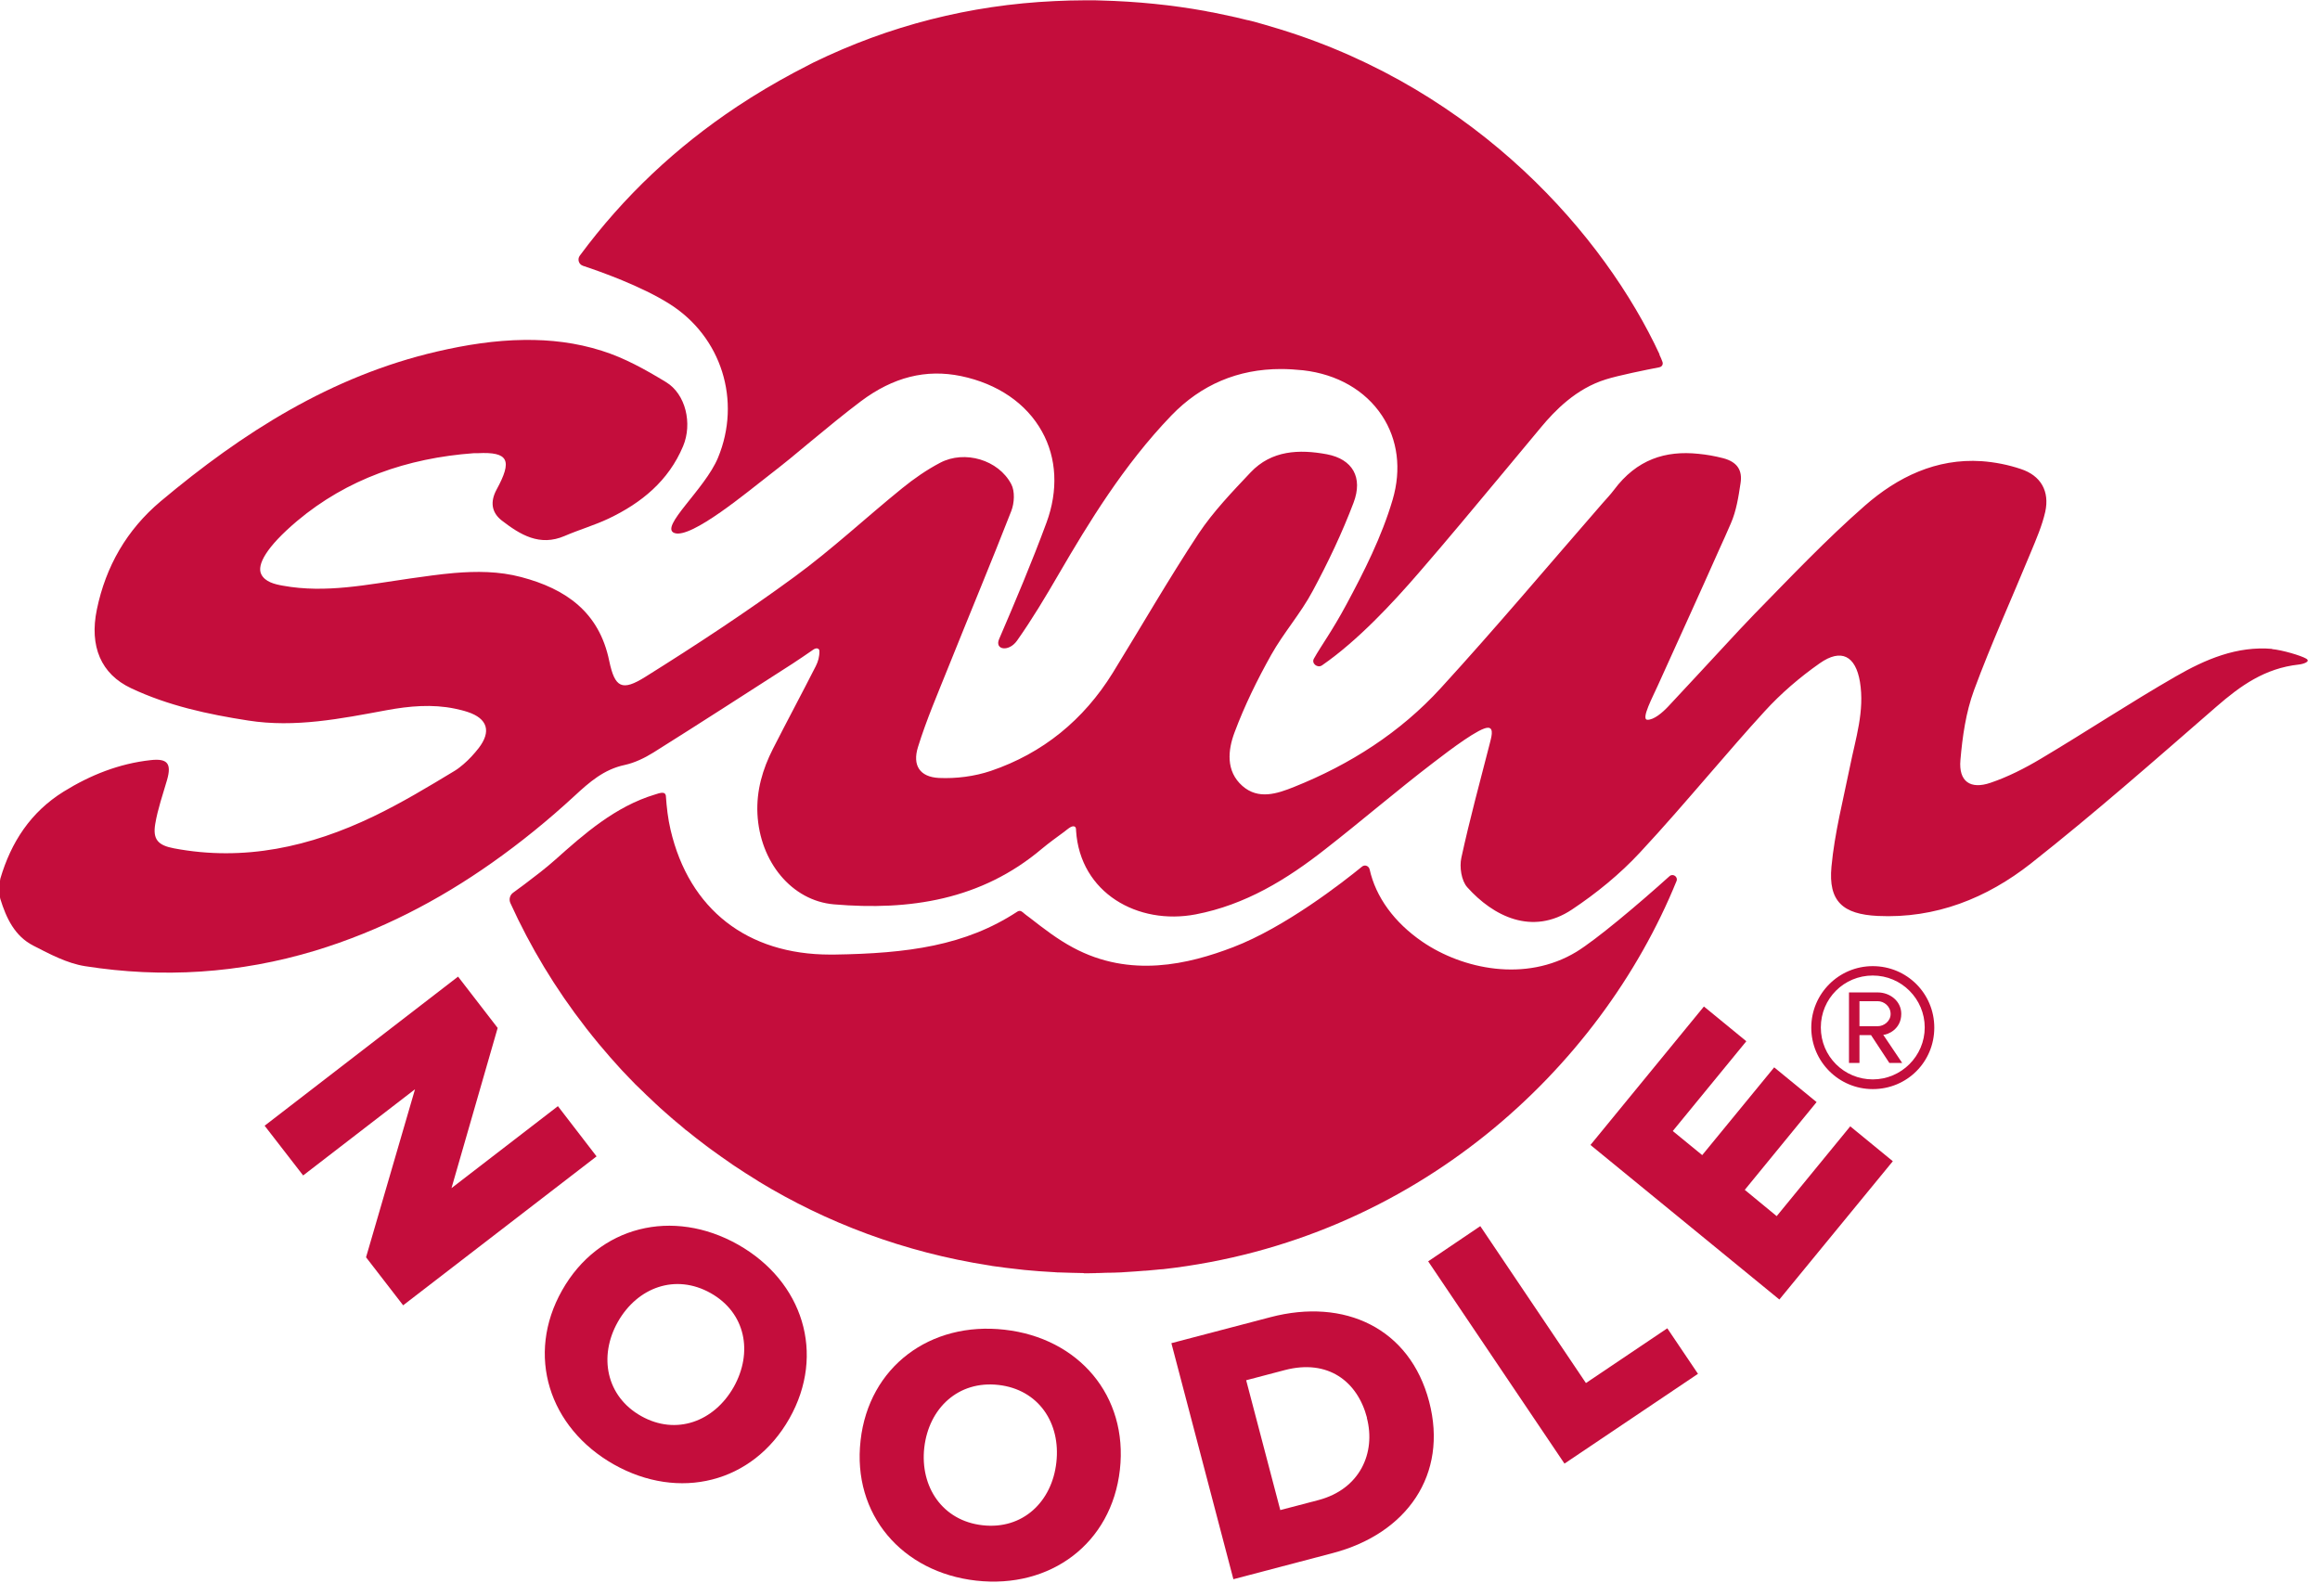 <svg width="125" height="86" viewBox="0 0 125 86" fill="none" xmlns="http://www.w3.org/2000/svg">
<g clip-path="url(#clip0_3660_1396)">
<path d="M19.722 67.748L22.361 58.694L16.333 63.339L14.258 60.659L24.68 52.625L26.814 55.39L24.326 64.022L30.06 59.605L32.142 62.311L21.721 70.336L19.722 67.748Z" fill="#C40D3C"/>
<path d="M30.287 69.527C32.252 66.045 36.257 65.084 39.765 67.065C43.264 69.046 44.503 72.957 42.53 76.439C40.557 79.92 36.578 80.89 33.07 78.909C29.571 76.928 28.314 73.008 30.287 69.527ZM39.529 74.745C40.583 72.873 40.178 70.74 38.289 69.678C36.4 68.616 34.352 69.358 33.289 71.229C32.243 73.084 32.657 75.242 34.545 76.304C36.434 77.366 38.475 76.599 39.529 74.745Z" fill="#C40D3C"/>
<path d="M46.367 77.619C46.814 73.64 50.128 71.196 54.124 71.651C58.121 72.098 60.786 75.217 60.339 79.195C59.892 83.174 56.595 85.619 52.598 85.172C48.602 84.725 45.912 81.606 46.367 77.627M56.915 78.808C57.16 76.675 55.954 74.871 53.796 74.627C51.637 74.382 50.044 75.874 49.799 78.007C49.563 80.123 50.785 81.952 52.944 82.188C55.103 82.432 56.679 80.923 56.915 78.808Z" fill="#C40D3C"/>
<path d="M66.452 85.087L63.113 72.376L68.45 70.976C72.455 69.923 75.963 71.575 77 75.52C78.037 79.465 75.794 82.643 71.806 83.688L66.452 85.096V85.087ZM73.653 76.397C73.138 74.433 71.553 73.219 69.226 73.826L67.143 74.374L68.981 81.37L71.039 80.831C73.273 80.24 74.141 78.285 73.644 76.397" fill="#C40D3C"/>
<path d="M84.293 78.866L76.949 67.967L79.757 66.07L85.449 74.525L89.833 71.575L91.486 74.028L84.293 78.866Z" fill="#C40D3C"/>
<path d="M95.871 70.024L85.693 61.696L91.806 54.235L94.091 56.107L90.128 60.945L91.714 62.243L95.592 57.514L97.877 59.386L94.007 64.115L95.727 65.531L99.69 60.692L101.984 62.572L95.871 70.024Z" fill="#C40D3C"/>
<path d="M100.904 58.686C99.074 58.686 97.59 57.203 97.59 55.373C97.59 53.544 99.074 52.06 100.904 52.06C102.734 52.06 104.218 53.527 104.218 55.373C104.218 57.219 102.751 58.686 100.904 58.686ZM100.904 52.566C99.353 52.566 98.105 53.806 98.105 55.365C98.105 56.924 99.361 58.163 100.904 58.163C102.447 58.163 103.703 56.899 103.703 55.365C103.703 53.831 102.455 52.566 100.904 52.566ZM101.798 57.278L100.811 55.778H100.187V57.278H99.622V53.477H101.174C101.815 53.477 102.439 53.932 102.439 54.632C102.439 55.474 101.688 55.761 101.469 55.761L102.489 57.278H101.798ZM101.174 53.949H100.187V55.297H101.174C101.503 55.297 101.865 55.028 101.865 54.64C101.865 54.218 101.503 53.949 101.174 53.949Z" fill="#C40D3C"/>
<path d="M57.151 68.582C57.033 68.582 56.915 68.582 56.797 68.565C56.915 68.565 57.033 68.574 57.151 68.582Z" fill="#C40D3C"/>
<path d="M59.613 68.599C59.992 68.591 60.372 68.574 60.751 68.557C60.507 68.574 60.271 68.582 60.026 68.591C59.891 68.591 59.748 68.591 59.613 68.599Z" fill="#C40D3C"/>
<path d="M32.851 56.924C32.438 56.452 32.041 55.98 31.653 55.483C32.041 55.972 32.438 56.452 32.851 56.924Z" fill="#C40D3C"/>
<path d="M32.91 56.992C33.331 57.472 33.761 57.936 34.208 58.391C34.208 58.391 34.208 58.391 34.2 58.383C33.753 57.936 33.323 57.472 32.91 56.992Z" fill="#C40D3C"/>
<path d="M39.604 62.858C39.512 62.8 39.419 62.74 39.335 62.673C39.427 62.732 39.52 62.8 39.604 62.858Z" fill="#C40D3C"/>
<path d="M36.569 60.575C36.324 60.372 36.088 60.17 35.852 59.959C35.675 59.799 35.498 59.647 35.329 59.487C35.877 59.993 36.434 60.482 37.007 60.945C36.982 60.928 36.965 60.912 36.94 60.895C36.813 60.794 36.687 60.684 36.56 60.575" fill="#C40D3C"/>
<path d="M38.382 61.999C38.264 61.915 38.137 61.83 38.028 61.737C38.146 61.822 38.264 61.915 38.382 61.999Z" fill="#C40D3C"/>
<path d="M61.822 68.473C61.78 68.473 61.73 68.473 61.688 68.481C61.89 68.464 62.101 68.448 62.303 68.431C62.143 68.448 61.983 68.456 61.822 68.473Z" fill="#C40D3C"/>
<path d="M40.862 63.66C40.862 63.66 40.835 63.643 40.827 63.643C40.835 63.643 40.853 63.66 40.862 63.66Z" fill="#C40D3C"/>
<path d="M53.508 68.237C53.441 68.228 53.373 68.22 53.306 68.203C53.373 68.212 53.441 68.228 53.508 68.237Z" fill="#C40D3C"/>
<path d="M34.217 58.399C34.512 58.703 34.824 58.998 35.136 59.293C35.034 59.2 34.942 59.108 34.84 59.015C34.63 58.812 34.419 58.61 34.217 58.408" fill="#C40D3C"/>
<path d="M31.653 55.483C32.041 55.98 32.438 56.452 32.851 56.924C32.867 56.949 32.893 56.966 32.91 56.992C33.331 57.464 33.761 57.927 34.2 58.382C33.289 57.455 32.438 56.486 31.653 55.483Z" fill="#C40D3C"/>
<path d="M58.391 68.616C58.475 68.616 58.551 68.616 58.635 68.616C58.635 68.616 58.644 68.616 58.652 68.616C58.787 68.616 58.922 68.608 59.057 68.608C58.838 68.608 58.618 68.608 58.399 68.608" fill="#C40D3C"/>
<path d="M122.439 34.966C120.525 34.797 118.822 35.53 117.228 36.449C114.766 37.865 112.397 39.433 109.96 40.883C109.1 41.397 108.189 41.861 107.245 42.181C106.157 42.552 105.525 42.105 105.626 40.959C105.735 39.686 105.921 38.38 106.359 37.191C107.287 34.679 108.4 32.234 109.42 29.756C109.715 29.048 110.027 28.323 110.196 27.581C110.44 26.469 109.96 25.626 108.88 25.272C108.206 25.044 107.481 24.901 106.764 24.85C104.319 24.69 102.236 25.71 100.482 27.244C98.391 29.073 96.469 31.105 94.521 33.094C93.99 33.642 93.475 34.199 92.953 34.763C91.924 35.868 90.904 36.98 89.875 38.076C89.58 38.388 89.108 38.801 88.754 38.784C88.4 38.759 89.066 37.52 89.319 36.947C90.423 34.502 91.544 32.057 92.632 29.605C92.843 29.141 93.054 28.677 93.256 28.205C93.551 27.531 93.669 26.772 93.779 26.039C93.889 25.348 93.61 24.892 92.843 24.69C92.388 24.572 91.949 24.496 91.511 24.454C89.74 24.269 88.189 24.749 86.958 26.401C86.772 26.646 86.561 26.873 86.35 27.109C83.45 30.439 80.608 33.819 77.632 37.073C75.448 39.467 72.742 41.195 69.731 42.4C68.812 42.771 67.8 43.108 66.94 42.35C66.038 41.557 66.156 40.419 66.519 39.459C67.058 38.017 67.741 36.626 68.492 35.286C69.158 34.097 70.085 33.052 70.726 31.847C71.553 30.312 72.311 28.719 72.927 27.093C73.45 25.718 72.868 24.741 71.494 24.479C70.001 24.201 68.509 24.26 67.379 25.457C66.392 26.502 65.372 27.564 64.579 28.753C62.961 31.206 61.493 33.76 59.95 36.264C58.382 38.793 56.19 40.588 53.382 41.541C52.505 41.836 51.519 41.962 50.591 41.92C49.562 41.869 49.149 41.246 49.461 40.251C49.916 38.784 50.532 37.36 51.105 35.927C52.227 33.128 53.39 30.346 54.486 27.539C54.655 27.109 54.689 26.469 54.486 26.089C53.795 24.774 51.974 24.243 50.658 24.934C49.933 25.314 49.242 25.794 48.609 26.308C46.662 27.885 44.824 29.605 42.808 31.08C40.211 32.985 37.513 34.755 34.781 36.466C33.508 37.267 33.129 37.056 32.825 35.615C32.285 32.976 30.481 31.729 28.086 31.096C26.881 30.776 25.666 30.776 24.461 30.877C23.668 30.945 22.875 31.063 22.091 31.172C19.823 31.493 17.555 31.982 15.245 31.56C14.806 31.484 14.275 31.358 14.073 30.936C13.836 30.439 14.334 29.486 16.012 28.07C18.693 25.82 21.931 24.682 25.532 24.42C25.607 24.42 25.675 24.42 25.742 24.42C27.412 24.336 27.614 24.808 26.754 26.384C26.4 27.042 26.484 27.615 27.032 28.045C28.027 28.812 29.073 29.461 30.422 28.88C31.206 28.542 32.024 28.306 32.791 27.944C34.562 27.101 36.021 25.912 36.805 24.041C37.311 22.836 36.957 21.234 35.877 20.585C34.781 19.919 33.635 19.278 32.42 18.899C31.038 18.461 29.646 18.3 28.247 18.317C26.678 18.334 25.11 18.579 23.55 18.941C17.842 20.265 13.061 23.316 8.651 27.017C6.83 28.551 5.7 30.515 5.219 32.841C4.806 34.831 5.447 36.323 7.057 37.081C9.056 38.026 11.197 38.489 13.373 38.826C15.902 39.222 18.364 38.725 20.826 38.27C22.058 38.042 23.297 37.933 24.511 38.186C24.739 38.236 24.967 38.287 25.194 38.363C26.273 38.717 26.484 39.416 25.785 40.318C25.548 40.622 25.27 40.925 24.975 41.178C24.823 41.305 24.671 41.431 24.503 41.532C23.069 42.4 21.628 43.269 20.118 43.994C16.72 45.629 13.162 46.43 9.376 45.713C8.524 45.553 8.221 45.241 8.364 44.398C8.499 43.589 8.777 42.805 9.005 42.013C9.25 41.144 9.022 40.858 8.12 40.959C6.425 41.144 4.873 41.76 3.432 42.653C1.652 43.758 0.598 45.376 0.017 47.349C-0.051 47.719 -0.059 48.116 0.017 48.436C0.337 49.473 0.792 50.442 1.796 50.956C2.681 51.412 3.617 51.909 4.578 52.061C8.761 52.718 12.909 52.457 16.982 51.226C20.472 50.164 23.617 48.529 26.51 46.489C28.053 45.401 29.537 44.196 30.953 42.889C31.754 42.148 32.538 41.456 33.66 41.22C34.2 41.102 34.739 40.841 35.211 40.546C37.724 38.97 40.211 37.36 42.707 35.758C43.087 35.514 43.458 35.252 43.829 34.999C43.879 34.966 43.972 34.923 44.039 34.94C44.107 34.957 44.149 35.008 44.149 35.075C44.157 35.387 44.073 35.657 43.955 35.893C43.196 37.385 42.404 38.86 41.645 40.352C41.088 41.448 40.751 42.594 40.81 43.85C40.937 46.438 42.657 48.537 44.933 48.731C49.014 49.077 52.868 48.495 56.131 45.739C56.527 45.41 56.949 45.106 57.362 44.803C57.514 44.685 57.699 44.516 57.842 44.525C57.986 44.533 57.977 44.685 57.977 44.752C58.188 48.116 61.308 49.869 64.428 49.27C67.101 48.756 69.327 47.391 71.409 45.755C73.365 44.23 75.246 42.611 77.219 41.102C78.205 40.344 79.731 39.197 80.178 39.214C80.524 39.222 80.33 39.796 80.263 40.082C79.74 42.122 79.183 44.162 78.737 46.219C78.627 46.716 78.737 47.458 79.057 47.812C80.448 49.363 82.548 50.442 84.698 49.009C86.013 48.133 87.278 47.104 88.357 45.941C89.647 44.558 90.878 43.125 92.118 41.692C93.096 40.563 94.066 39.433 95.078 38.329C95.954 37.368 96.975 36.491 98.046 35.741C99.209 34.923 99.976 35.345 100.212 36.736C100.474 38.321 99.976 39.796 99.673 41.313C99.31 43.1 98.847 44.887 98.678 46.7C98.501 48.571 99.293 49.262 101.165 49.355C104.294 49.507 107.051 48.394 109.42 46.531C112.843 43.833 116.123 40.942 119.412 38.084C120.719 36.947 122.026 36.011 123.855 35.809C124.1 35.783 124.522 35.648 124.252 35.488C123.982 35.328 122.97 35.025 122.397 34.974" fill="#C40D3C"/>
<path d="M89.411 19.085C86.46 12.737 79.639 4.856 68.939 1.568C68.382 1.4 67.826 1.231 67.252 1.088C67.252 1.088 67.244 1.088 67.236 1.088C67.236 1.088 67.236 1.088 67.227 1.088C66.814 0.986 66.401 0.885 65.971 0.801C65.76 0.759 65.549 0.708 65.33 0.666C65.296 0.666 65.263 0.658 65.229 0.649C65.128 0.632 65.026 0.616 64.925 0.59C63.146 0.27 61.266 0.076 59.301 0.026C59.2 0.026 59.107 0.017 59.006 0.017C58.956 0.017 58.913 0.017 58.863 0.017C58.711 0.017 58.568 0.017 58.416 0.017C57.876 0.017 57.353 0.034 56.822 0.059C52.252 0.27 47.91 1.383 43.837 3.364C43.753 3.406 43.669 3.448 43.593 3.49C43.542 3.515 43.5 3.541 43.449 3.566C43.23 3.675 43.002 3.793 42.783 3.912C41.746 4.468 40.717 5.075 39.714 5.741C36.434 7.924 33.609 10.571 31.24 13.774C31.097 13.968 31.181 14.246 31.409 14.322C32.353 14.634 34.554 15.418 36.063 16.37C38.879 18.14 39.959 21.597 38.685 24.665C37.986 26.359 35.515 28.408 36.333 28.72C37.235 29.065 40.363 26.427 41.434 25.609C42.201 25.019 42.969 24.387 43.702 23.771C44.571 23.055 45.465 22.313 46.384 21.622C48.129 20.315 49.891 19.877 51.78 20.265C53.753 20.678 55.296 21.732 56.139 23.249C56.94 24.682 57.025 26.427 56.384 28.163C55.6 30.287 54.706 32.403 53.829 34.443C53.584 35.016 54.352 35.151 54.799 34.519C55.608 33.373 56.333 32.159 57.058 30.911C58.644 28.189 60.541 25.061 63.112 22.389C64.715 20.728 66.696 19.885 69.015 19.885C69.403 19.885 69.807 19.911 70.212 19.953C72.05 20.164 73.559 21.032 74.462 22.397C75.313 23.687 75.516 25.289 75.035 26.924C74.445 28.93 73.484 30.819 72.548 32.563C71.755 34.038 71.199 34.764 70.794 35.488C70.642 35.75 70.988 36.02 71.232 35.851C73.172 34.511 75.069 32.454 76.426 30.886C77.961 29.116 79.479 27.287 80.954 25.516C81.654 24.682 82.346 23.839 83.045 23.004C83.762 22.145 84.909 20.939 86.528 20.442C87.194 20.231 88.695 19.928 89.395 19.793C89.572 19.759 89.614 19.607 89.572 19.498C89.529 19.371 89.471 19.245 89.411 19.118V19.085Z" fill="#C40D3C"/>
<path d="M31.619 55.449C31.619 55.449 31.636 55.474 31.645 55.483C32.437 56.495 33.289 57.464 34.191 58.383C34.191 58.383 34.191 58.383 34.199 58.391C34.402 58.593 34.613 58.796 34.823 58.998C34.925 59.091 35.017 59.184 35.118 59.276C35.186 59.344 35.245 59.403 35.312 59.462C35.481 59.622 35.658 59.782 35.835 59.934C36.071 60.145 36.307 60.347 36.552 60.549C36.678 60.659 36.805 60.76 36.931 60.869C36.957 60.886 36.974 60.903 36.999 60.92C37.328 61.19 37.665 61.451 38.011 61.712C38.129 61.797 38.247 61.889 38.365 61.974C38.677 62.201 38.997 62.429 39.318 62.648C39.41 62.707 39.495 62.775 39.587 62.834C39.992 63.103 40.397 63.365 40.81 63.617C40.819 63.617 40.835 63.634 40.844 63.643C44.52 65.885 48.719 67.478 53.289 68.186C53.357 68.195 53.424 68.203 53.483 68.22C53.947 68.287 54.419 68.346 54.9 68.397C55.001 68.405 55.094 68.422 55.195 68.431C55.718 68.481 56.249 68.523 56.78 68.549C56.898 68.549 57.016 68.557 57.134 68.566C57.547 68.582 57.96 68.591 58.374 68.599C58.593 68.599 58.812 68.599 59.031 68.599C59.217 68.599 59.402 68.591 59.588 68.582C59.723 68.582 59.866 68.582 60.001 68.574C60.237 68.566 60.482 68.557 60.718 68.54C61.03 68.523 61.35 68.498 61.662 68.473C61.704 68.473 61.746 68.473 61.797 68.464C61.957 68.448 62.117 68.439 62.278 68.422C62.412 68.405 62.547 68.397 62.682 68.388C76.249 66.854 86.207 57.607 90.33 47.475C90.423 47.247 90.136 47.045 89.951 47.214C88.163 48.824 85.996 50.636 84.942 51.285C82.194 52.954 78.796 52.221 76.637 50.746C75.111 49.7 74.124 48.326 73.796 46.851C73.753 46.657 73.534 46.573 73.382 46.699C72.371 47.526 69.242 49.97 66.434 51.041C64.057 51.951 60.903 52.727 57.809 51.057C56.974 50.611 56.224 50.029 55.498 49.464C55.363 49.363 55.22 49.262 55.085 49.144C55.018 49.085 54.925 49.051 54.807 49.127C52.016 50.956 48.922 51.378 44.942 51.437C44.874 51.437 44.798 51.437 44.731 51.437C40.262 51.437 37.134 49.001 36.13 44.718C35.987 44.112 35.919 43.496 35.877 42.889C35.877 42.872 35.861 42.754 35.759 42.729C35.608 42.687 35.38 42.788 35.287 42.813C33.145 43.454 31.434 44.971 29.933 46.312C29.385 46.801 28.803 47.239 28.247 47.66C28.213 47.686 27.968 47.871 27.64 48.107C27.471 48.234 27.412 48.461 27.496 48.655C28.567 51.015 29.924 53.274 31.56 55.373C31.577 55.39 31.586 55.407 31.602 55.432" fill="#C40D3C"/>
</g>
<defs>
<clipPath id="clip0_3660_1396">
<rect width="124.378" height="85.222" fill="white"/>
</clipPath>
</defs>
</svg>
